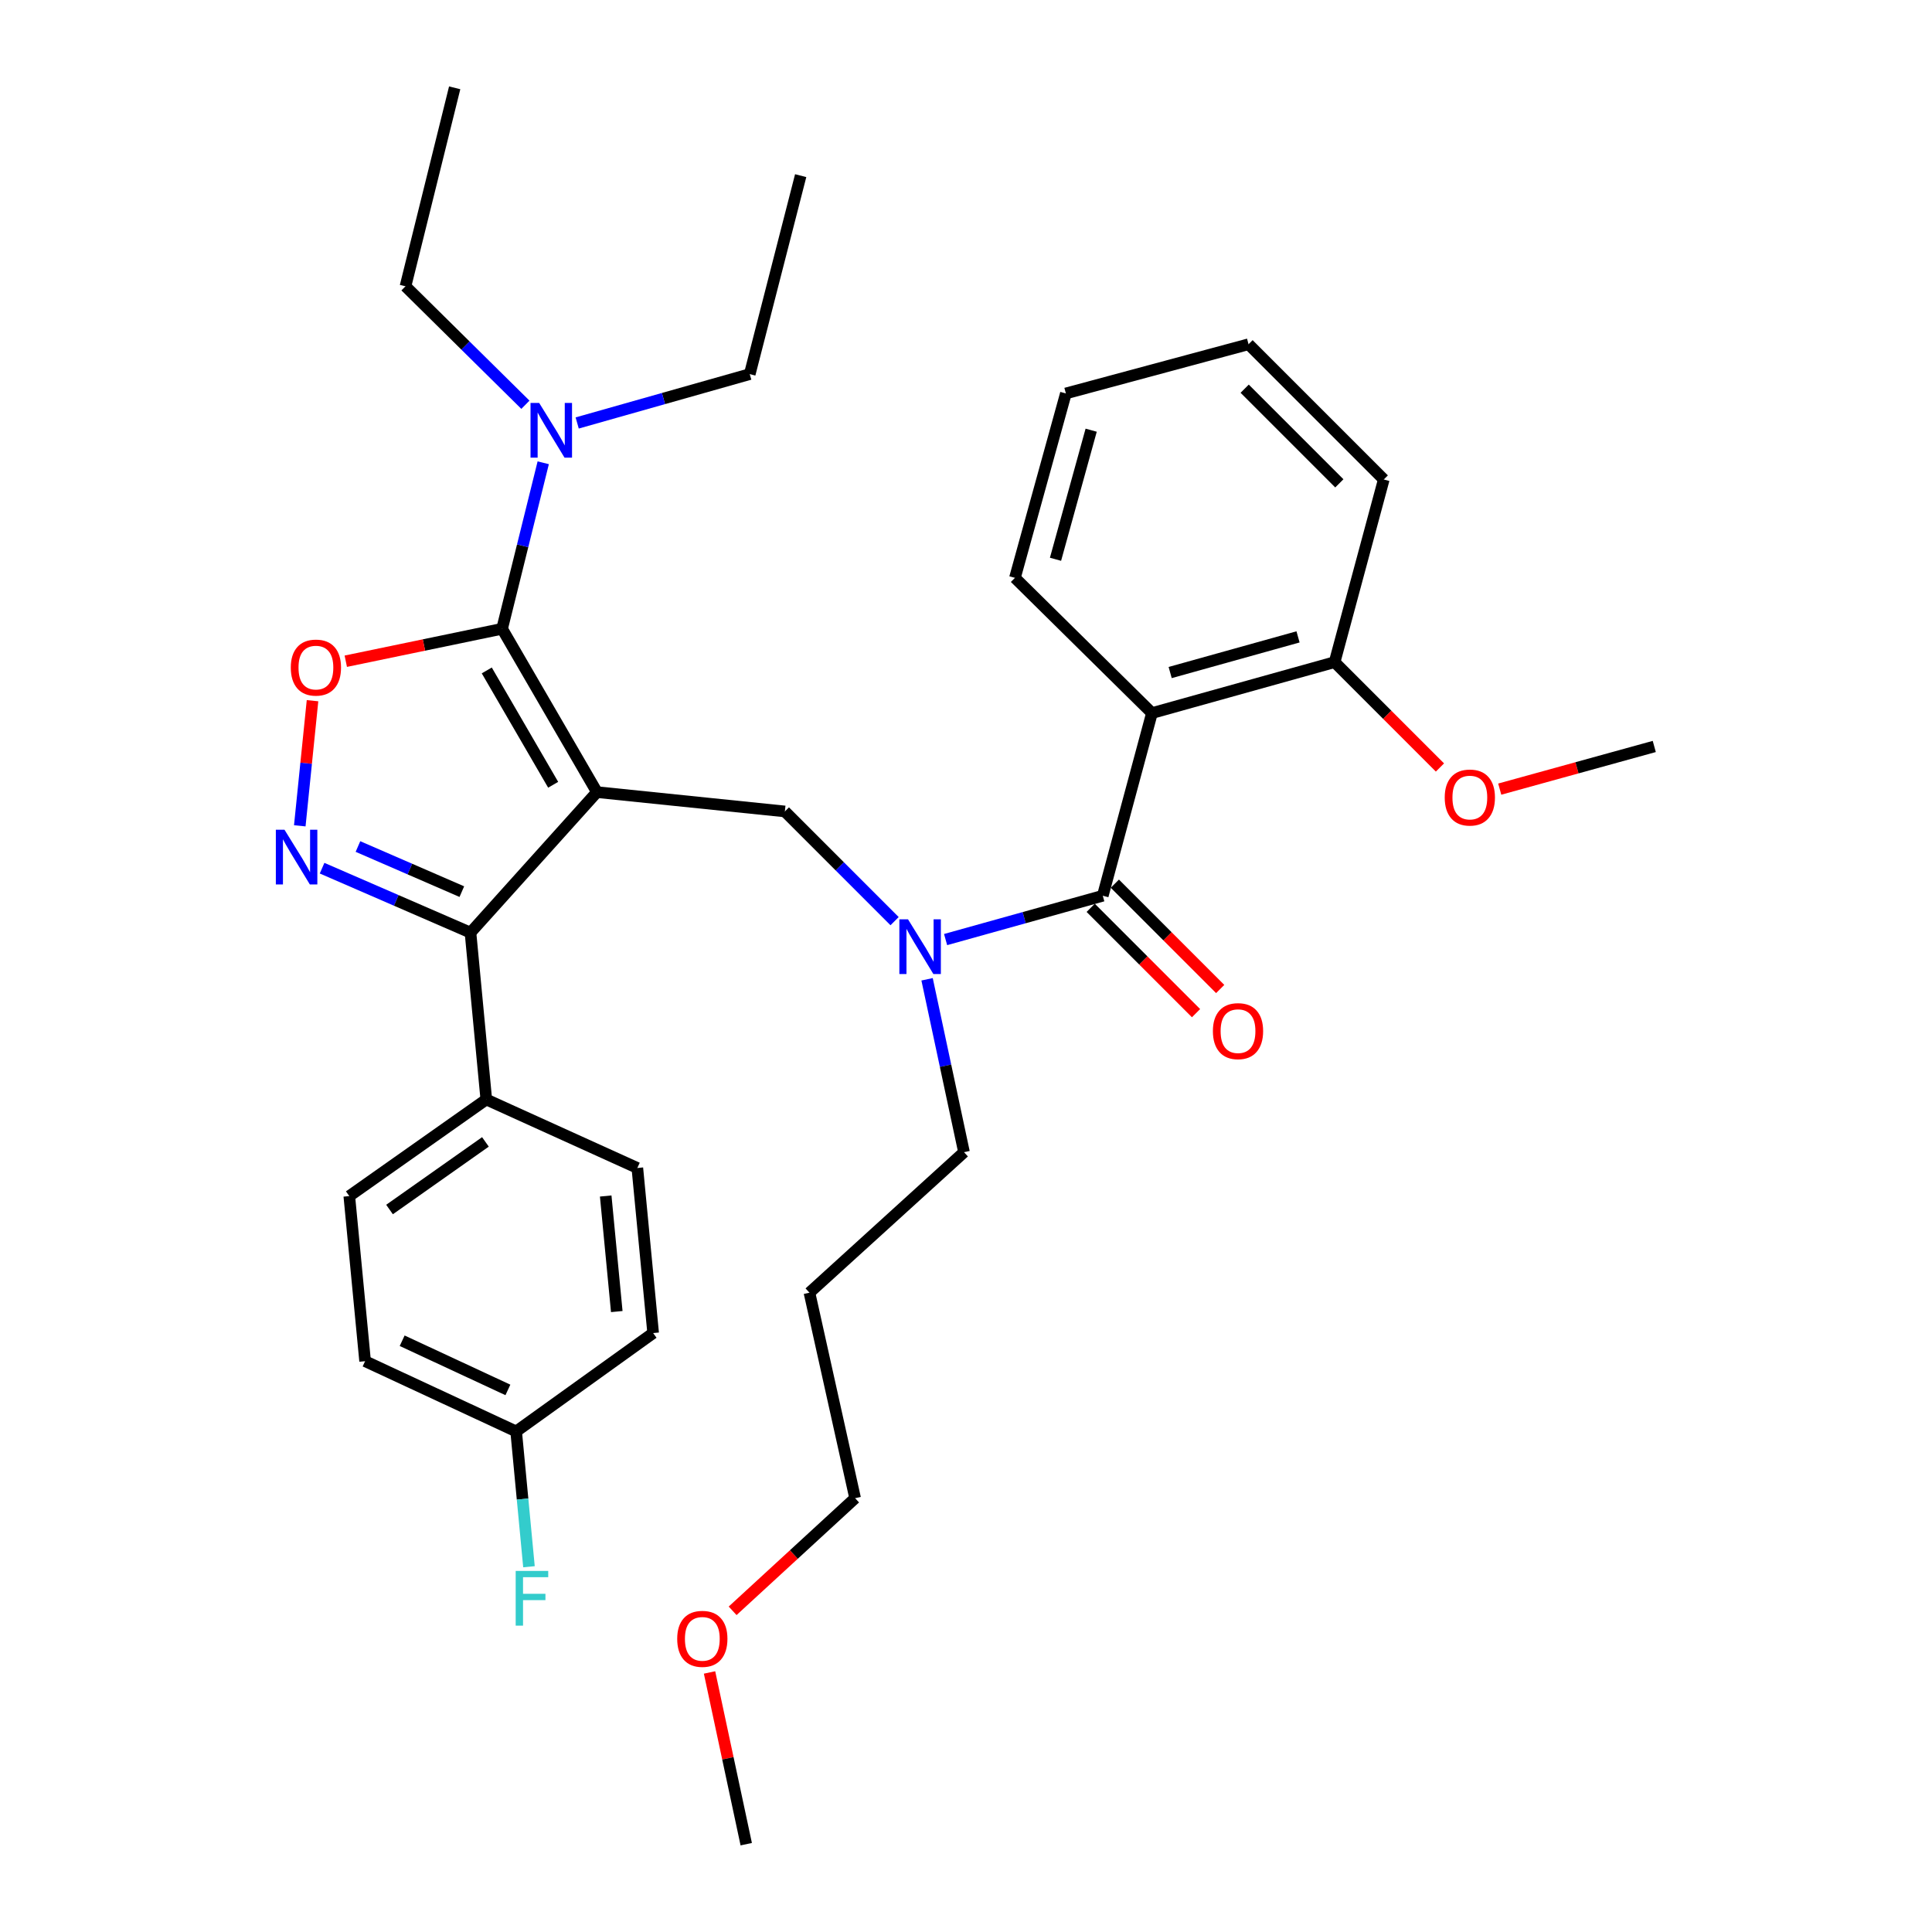 <?xml version='1.0' encoding='iso-8859-1'?>
<svg version='1.1' baseProfile='full'
              xmlns='http://www.w3.org/2000/svg'
                      xmlns:rdkit='http://www.rdkit.org/xml'
                      xmlns:xlink='http://www.w3.org/1999/xlink'
                  xml:space='preserve'
width='1000px' height='1000px' viewBox='0 0 1000 1000'>
<!-- END OF HEADER -->
<rect style='opacity:1.0;fill:#FFFFFF;stroke:none' width='1000' height='1000' x='0' y='0'> </rect>
<path class='bond-0' d='M 716.241,248.18 L 646.243,178.182' style='fill:none;fill-rule:evenodd;stroke:#000000;stroke-width:6px;stroke-linecap:butt;stroke-linejoin:miter;stroke-opacity:1' />
<path class='bond-0' d='M 693.239,250.183 L 644.241,201.184' style='fill:none;fill-rule:evenodd;stroke:#000000;stroke-width:6px;stroke-linecap:butt;stroke-linejoin:miter;stroke-opacity:1' />
<path class='bond-1' d='M 716.241,248.18 L 690.79,342.725' style='fill:none;fill-rule:evenodd;stroke:#000000;stroke-width:6px;stroke-linecap:butt;stroke-linejoin:miter;stroke-opacity:1' />
<path class='bond-2' d='M 463.033,476.785 L 434.642,448.394' style='fill:none;fill-rule:evenodd;stroke:#0000FF;stroke-width:6px;stroke-linecap:butt;stroke-linejoin:miter;stroke-opacity:1' />
<path class='bond-2' d='M 434.642,448.394 L 406.25,420.002' style='fill:none;fill-rule:evenodd;stroke:#000000;stroke-width:6px;stroke-linecap:butt;stroke-linejoin:miter;stroke-opacity:1' />
<path class='bond-3' d='M 489.442,486.321 L 530.118,474.978' style='fill:none;fill-rule:evenodd;stroke:#0000FF;stroke-width:6px;stroke-linecap:butt;stroke-linejoin:miter;stroke-opacity:1' />
<path class='bond-3' d='M 530.118,474.978 L 570.794,463.636' style='fill:none;fill-rule:evenodd;stroke:#000000;stroke-width:6px;stroke-linecap:butt;stroke-linejoin:miter;stroke-opacity:1' />
<path class='bond-4' d='M 479.854,506.879 L 489.411,551.621' style='fill:none;fill-rule:evenodd;stroke:#0000FF;stroke-width:6px;stroke-linecap:butt;stroke-linejoin:miter;stroke-opacity:1' />
<path class='bond-4' d='M 489.411,551.621 L 498.968,596.363' style='fill:none;fill-rule:evenodd;stroke:#000000;stroke-width:6px;stroke-linecap:butt;stroke-linejoin:miter;stroke-opacity:1' />
<path class='bond-5' d='M 564.542,469.887 L 591.804,497.148' style='fill:none;fill-rule:evenodd;stroke:#000000;stroke-width:6px;stroke-linecap:butt;stroke-linejoin:miter;stroke-opacity:1' />
<path class='bond-5' d='M 591.804,497.148 L 619.066,524.41' style='fill:none;fill-rule:evenodd;stroke:#FF0000;stroke-width:6px;stroke-linecap:butt;stroke-linejoin:miter;stroke-opacity:1' />
<path class='bond-5' d='M 577.045,457.384 L 604.306,484.646' style='fill:none;fill-rule:evenodd;stroke:#000000;stroke-width:6px;stroke-linecap:butt;stroke-linejoin:miter;stroke-opacity:1' />
<path class='bond-5' d='M 604.306,484.646 L 631.568,511.908' style='fill:none;fill-rule:evenodd;stroke:#FF0000;stroke-width:6px;stroke-linecap:butt;stroke-linejoin:miter;stroke-opacity:1' />
<path class='bond-6' d='M 570.794,463.636 L 596.245,369.09' style='fill:none;fill-rule:evenodd;stroke:#000000;stroke-width:6px;stroke-linecap:butt;stroke-linejoin:miter;stroke-opacity:1' />
<path class='bond-7' d='M 646.243,178.182 L 551.698,203.643' style='fill:none;fill-rule:evenodd;stroke:#000000;stroke-width:6px;stroke-linecap:butt;stroke-linejoin:miter;stroke-opacity:1' />
<path class='bond-8' d='M 551.698,203.643 L 525.333,299.092' style='fill:none;fill-rule:evenodd;stroke:#000000;stroke-width:6px;stroke-linecap:butt;stroke-linejoin:miter;stroke-opacity:1' />
<path class='bond-8' d='M 564.786,222.668 L 546.331,289.482' style='fill:none;fill-rule:evenodd;stroke:#000000;stroke-width:6px;stroke-linecap:butt;stroke-linejoin:miter;stroke-opacity:1' />
<path class='bond-9' d='M 308.974,410.002 L 259.879,325.457' style='fill:none;fill-rule:evenodd;stroke:#000000;stroke-width:6px;stroke-linecap:butt;stroke-linejoin:miter;stroke-opacity:1' />
<path class='bond-9' d='M 286.319,406.199 L 251.953,347.017' style='fill:none;fill-rule:evenodd;stroke:#000000;stroke-width:6px;stroke-linecap:butt;stroke-linejoin:miter;stroke-opacity:1' />
<path class='bond-10' d='M 308.974,410.002 L 243.524,482.731' style='fill:none;fill-rule:evenodd;stroke:#000000;stroke-width:6px;stroke-linecap:butt;stroke-linejoin:miter;stroke-opacity:1' />
<path class='bond-11' d='M 308.974,410.002 L 406.25,420.002' style='fill:none;fill-rule:evenodd;stroke:#000000;stroke-width:6px;stroke-linecap:butt;stroke-linejoin:miter;stroke-opacity:1' />
<path class='bond-12' d='M 259.879,325.457 L 219.428,333.852' style='fill:none;fill-rule:evenodd;stroke:#000000;stroke-width:6px;stroke-linecap:butt;stroke-linejoin:miter;stroke-opacity:1' />
<path class='bond-12' d='M 219.428,333.852 L 178.976,342.247' style='fill:none;fill-rule:evenodd;stroke:#FF0000;stroke-width:6px;stroke-linecap:butt;stroke-linejoin:miter;stroke-opacity:1' />
<path class='bond-13' d='M 259.879,325.457 L 270.527,282.496' style='fill:none;fill-rule:evenodd;stroke:#000000;stroke-width:6px;stroke-linecap:butt;stroke-linejoin:miter;stroke-opacity:1' />
<path class='bond-13' d='M 270.527,282.496 L 281.174,239.535' style='fill:none;fill-rule:evenodd;stroke:#0000FF;stroke-width:6px;stroke-linecap:butt;stroke-linejoin:miter;stroke-opacity:1' />
<path class='bond-14' d='M 161.761,362.683 L 158.463,395.063' style='fill:none;fill-rule:evenodd;stroke:#FF0000;stroke-width:6px;stroke-linecap:butt;stroke-linejoin:miter;stroke-opacity:1' />
<path class='bond-14' d='M 158.463,395.063 L 155.166,427.442' style='fill:none;fill-rule:evenodd;stroke:#0000FF;stroke-width:6px;stroke-linecap:butt;stroke-linejoin:miter;stroke-opacity:1' />
<path class='bond-15' d='M 166.71,449.367 L 205.117,466.049' style='fill:none;fill-rule:evenodd;stroke:#0000FF;stroke-width:6px;stroke-linecap:butt;stroke-linejoin:miter;stroke-opacity:1' />
<path class='bond-15' d='M 205.117,466.049 L 243.524,482.731' style='fill:none;fill-rule:evenodd;stroke:#000000;stroke-width:6px;stroke-linecap:butt;stroke-linejoin:miter;stroke-opacity:1' />
<path class='bond-15' d='M 185.276,438.154 L 212.161,449.832' style='fill:none;fill-rule:evenodd;stroke:#0000FF;stroke-width:6px;stroke-linecap:butt;stroke-linejoin:miter;stroke-opacity:1' />
<path class='bond-15' d='M 212.161,449.832 L 239.046,461.509' style='fill:none;fill-rule:evenodd;stroke:#000000;stroke-width:6px;stroke-linecap:butt;stroke-linejoin:miter;stroke-opacity:1' />
<path class='bond-16' d='M 243.524,482.731 L 251.706,569.094' style='fill:none;fill-rule:evenodd;stroke:#000000;stroke-width:6px;stroke-linecap:butt;stroke-linejoin:miter;stroke-opacity:1' />
<path class='bond-17' d='M 418.971,669.092 L 498.968,596.363' style='fill:none;fill-rule:evenodd;stroke:#000000;stroke-width:6px;stroke-linecap:butt;stroke-linejoin:miter;stroke-opacity:1' />
<path class='bond-18' d='M 418.971,669.092 L 442.605,775.454' style='fill:none;fill-rule:evenodd;stroke:#000000;stroke-width:6px;stroke-linecap:butt;stroke-linejoin:miter;stroke-opacity:1' />
<path class='bond-19' d='M 379.206,833.757 L 410.905,804.606' style='fill:none;fill-rule:evenodd;stroke:#FF0000;stroke-width:6px;stroke-linecap:butt;stroke-linejoin:miter;stroke-opacity:1' />
<path class='bond-19' d='M 410.905,804.606 L 442.605,775.454' style='fill:none;fill-rule:evenodd;stroke:#000000;stroke-width:6px;stroke-linecap:butt;stroke-linejoin:miter;stroke-opacity:1' />
<path class='bond-20' d='M 367.256,865.662 L 376.753,910.104' style='fill:none;fill-rule:evenodd;stroke:#FF0000;stroke-width:6px;stroke-linecap:butt;stroke-linejoin:miter;stroke-opacity:1' />
<path class='bond-20' d='M 376.753,910.104 L 386.251,954.545' style='fill:none;fill-rule:evenodd;stroke:#000000;stroke-width:6px;stroke-linecap:butt;stroke-linejoin:miter;stroke-opacity:1' />
<path class='bond-21' d='M 388.068,193.643 L 343.408,206.288' style='fill:none;fill-rule:evenodd;stroke:#000000;stroke-width:6px;stroke-linecap:butt;stroke-linejoin:miter;stroke-opacity:1' />
<path class='bond-21' d='M 343.408,206.288 L 298.749,218.932' style='fill:none;fill-rule:evenodd;stroke:#0000FF;stroke-width:6px;stroke-linecap:butt;stroke-linejoin:miter;stroke-opacity:1' />
<path class='bond-22' d='M 388.068,193.643 L 414.432,90.915' style='fill:none;fill-rule:evenodd;stroke:#000000;stroke-width:6px;stroke-linecap:butt;stroke-linejoin:miter;stroke-opacity:1' />
<path class='bond-23' d='M 271.948,209.499 L 240.914,178.841' style='fill:none;fill-rule:evenodd;stroke:#0000FF;stroke-width:6px;stroke-linecap:butt;stroke-linejoin:miter;stroke-opacity:1' />
<path class='bond-23' d='M 240.914,178.841 L 209.88,148.183' style='fill:none;fill-rule:evenodd;stroke:#000000;stroke-width:6px;stroke-linecap:butt;stroke-linejoin:miter;stroke-opacity:1' />
<path class='bond-24' d='M 209.88,148.183 L 235.341,45.455' style='fill:none;fill-rule:evenodd;stroke:#000000;stroke-width:6px;stroke-linecap:butt;stroke-linejoin:miter;stroke-opacity:1' />
<path class='bond-25' d='M 251.706,569.094 L 180.794,619.093' style='fill:none;fill-rule:evenodd;stroke:#000000;stroke-width:6px;stroke-linecap:butt;stroke-linejoin:miter;stroke-opacity:1' />
<path class='bond-25' d='M 251.258,591.045 L 201.62,626.044' style='fill:none;fill-rule:evenodd;stroke:#000000;stroke-width:6px;stroke-linecap:butt;stroke-linejoin:miter;stroke-opacity:1' />
<path class='bond-26' d='M 251.706,569.094 L 329.887,604.545' style='fill:none;fill-rule:evenodd;stroke:#000000;stroke-width:6px;stroke-linecap:butt;stroke-linejoin:miter;stroke-opacity:1' />
<path class='bond-27' d='M 180.794,619.093 L 188.977,704.543' style='fill:none;fill-rule:evenodd;stroke:#000000;stroke-width:6px;stroke-linecap:butt;stroke-linejoin:miter;stroke-opacity:1' />
<path class='bond-28' d='M 188.977,704.543 L 267.158,740.907' style='fill:none;fill-rule:evenodd;stroke:#000000;stroke-width:6px;stroke-linecap:butt;stroke-linejoin:miter;stroke-opacity:1' />
<path class='bond-28' d='M 208.161,693.965 L 262.887,719.42' style='fill:none;fill-rule:evenodd;stroke:#000000;stroke-width:6px;stroke-linecap:butt;stroke-linejoin:miter;stroke-opacity:1' />
<path class='bond-29' d='M 267.158,740.907 L 338.069,689.995' style='fill:none;fill-rule:evenodd;stroke:#000000;stroke-width:6px;stroke-linecap:butt;stroke-linejoin:miter;stroke-opacity:1' />
<path class='bond-30' d='M 267.158,740.907 L 270.475,775.924' style='fill:none;fill-rule:evenodd;stroke:#000000;stroke-width:6px;stroke-linecap:butt;stroke-linejoin:miter;stroke-opacity:1' />
<path class='bond-30' d='M 270.475,775.924 L 273.793,810.941' style='fill:none;fill-rule:evenodd;stroke:#33CCCC;stroke-width:6px;stroke-linecap:butt;stroke-linejoin:miter;stroke-opacity:1' />
<path class='bond-31' d='M 338.069,689.995 L 329.887,604.545' style='fill:none;fill-rule:evenodd;stroke:#000000;stroke-width:6px;stroke-linecap:butt;stroke-linejoin:miter;stroke-opacity:1' />
<path class='bond-31' d='M 319.241,678.863 L 313.513,619.048' style='fill:none;fill-rule:evenodd;stroke:#000000;stroke-width:6px;stroke-linecap:butt;stroke-linejoin:miter;stroke-opacity:1' />
<path class='bond-32' d='M 525.333,299.092 L 596.245,369.09' style='fill:none;fill-rule:evenodd;stroke:#000000;stroke-width:6px;stroke-linecap:butt;stroke-linejoin:miter;stroke-opacity:1' />
<path class='bond-33' d='M 596.245,369.09 L 690.79,342.725' style='fill:none;fill-rule:evenodd;stroke:#000000;stroke-width:6px;stroke-linecap:butt;stroke-linejoin:miter;stroke-opacity:1' />
<path class='bond-33' d='M 605.677,348.104 L 671.859,329.649' style='fill:none;fill-rule:evenodd;stroke:#000000;stroke-width:6px;stroke-linecap:butt;stroke-linejoin:miter;stroke-opacity:1' />
<path class='bond-34' d='M 690.79,342.725 L 718.052,369.987' style='fill:none;fill-rule:evenodd;stroke:#000000;stroke-width:6px;stroke-linecap:butt;stroke-linejoin:miter;stroke-opacity:1' />
<path class='bond-34' d='M 718.052,369.987 L 745.314,397.249' style='fill:none;fill-rule:evenodd;stroke:#FF0000;stroke-width:6px;stroke-linecap:butt;stroke-linejoin:miter;stroke-opacity:1' />
<path class='bond-35' d='M 776.264,408.451 L 816.256,397.41' style='fill:none;fill-rule:evenodd;stroke:#FF0000;stroke-width:6px;stroke-linecap:butt;stroke-linejoin:miter;stroke-opacity:1' />
<path class='bond-35' d='M 816.256,397.41 L 856.247,386.369' style='fill:none;fill-rule:evenodd;stroke:#000000;stroke-width:6px;stroke-linecap:butt;stroke-linejoin:miter;stroke-opacity:1' />
<path  class='atom-1' d='M 469.988 475.84
L 479.268 490.84
Q 480.188 492.32, 481.668 495
Q 483.148 497.68, 483.228 497.84
L 483.228 475.84
L 486.988 475.84
L 486.988 504.16
L 483.108 504.16
L 473.148 487.76
Q 471.988 485.84, 470.748 483.64
Q 469.548 481.44, 469.188 480.76
L 469.188 504.16
L 465.508 504.16
L 465.508 475.84
L 469.988 475.84
' fill='#0000FF'/>
<path  class='atom-3' d='M 627.792 533.714
Q 627.792 526.914, 631.152 523.114
Q 634.512 519.314, 640.792 519.314
Q 647.072 519.314, 650.432 523.114
Q 653.792 526.914, 653.792 533.714
Q 653.792 540.594, 650.392 544.514
Q 646.992 548.394, 640.792 548.394
Q 634.552 548.394, 631.152 544.514
Q 627.792 540.634, 627.792 533.714
M 640.792 545.194
Q 645.112 545.194, 647.432 542.314
Q 649.792 539.394, 649.792 533.714
Q 649.792 528.154, 647.432 525.354
Q 645.112 522.514, 640.792 522.514
Q 636.472 522.514, 634.112 525.314
Q 631.792 528.114, 631.792 533.714
Q 631.792 539.434, 634.112 542.314
Q 636.472 545.194, 640.792 545.194
' fill='#FF0000'/>
<path  class='atom-8' d='M 150.516 345.536
Q 150.516 338.736, 153.876 334.936
Q 157.236 331.136, 163.516 331.136
Q 169.796 331.136, 173.156 334.936
Q 176.516 338.736, 176.516 345.536
Q 176.516 352.416, 173.116 356.336
Q 169.716 360.216, 163.516 360.216
Q 157.276 360.216, 153.876 356.336
Q 150.516 352.456, 150.516 345.536
M 163.516 357.016
Q 167.836 357.016, 170.156 354.136
Q 172.516 351.216, 172.516 345.536
Q 172.516 339.976, 170.156 337.176
Q 167.836 334.336, 163.516 334.336
Q 159.196 334.336, 156.836 337.136
Q 154.516 339.936, 154.516 345.536
Q 154.516 351.256, 156.836 354.136
Q 159.196 357.016, 163.516 357.016
' fill='#FF0000'/>
<path  class='atom-9' d='M 147.256 429.476
L 156.536 444.476
Q 157.456 445.956, 158.936 448.636
Q 160.416 451.316, 160.496 451.476
L 160.496 429.476
L 164.256 429.476
L 164.256 457.796
L 160.376 457.796
L 150.416 441.396
Q 149.256 439.476, 148.016 437.276
Q 146.816 435.076, 146.456 434.396
L 146.456 457.796
L 142.776 457.796
L 142.776 429.476
L 147.256 429.476
' fill='#0000FF'/>
<path  class='atom-13' d='M 350.52 848.263
Q 350.52 841.463, 353.88 837.663
Q 357.24 833.863, 363.52 833.863
Q 369.8 833.863, 373.16 837.663
Q 376.52 841.463, 376.52 848.263
Q 376.52 855.143, 373.12 859.063
Q 369.72 862.943, 363.52 862.943
Q 357.28 862.943, 353.88 859.063
Q 350.52 855.183, 350.52 848.263
M 363.52 859.743
Q 367.84 859.743, 370.16 856.863
Q 372.52 853.943, 372.52 848.263
Q 372.52 842.703, 370.16 839.903
Q 367.84 837.063, 363.52 837.063
Q 359.2 837.063, 356.84 839.863
Q 354.52 842.663, 354.52 848.263
Q 354.52 853.983, 356.84 856.863
Q 359.2 859.743, 363.52 859.743
' fill='#FF0000'/>
<path  class='atom-16' d='M 279.08 208.569
L 288.36 223.569
Q 289.28 225.049, 290.76 227.729
Q 292.24 230.409, 292.32 230.569
L 292.32 208.569
L 296.08 208.569
L 296.08 236.889
L 292.2 236.889
L 282.24 220.489
Q 281.08 218.569, 279.84 216.369
Q 278.64 214.169, 278.28 213.489
L 278.28 236.889
L 274.6 236.889
L 274.6 208.569
L 279.08 208.569
' fill='#0000FF'/>
<path  class='atom-24' d='M 266.92 813.11
L 283.76 813.11
L 283.76 816.35
L 270.72 816.35
L 270.72 824.95
L 282.32 824.95
L 282.32 828.23
L 270.72 828.23
L 270.72 841.43
L 266.92 841.43
L 266.92 813.11
' fill='#33CCCC'/>
<path  class='atom-32' d='M 747.788 412.803
Q 747.788 406.003, 751.148 402.203
Q 754.508 398.403, 760.788 398.403
Q 767.068 398.403, 770.428 402.203
Q 773.788 406.003, 773.788 412.803
Q 773.788 419.683, 770.388 423.603
Q 766.988 427.483, 760.788 427.483
Q 754.548 427.483, 751.148 423.603
Q 747.788 419.723, 747.788 412.803
M 760.788 424.283
Q 765.108 424.283, 767.428 421.403
Q 769.788 418.483, 769.788 412.803
Q 769.788 407.243, 767.428 404.443
Q 765.108 401.603, 760.788 401.603
Q 756.468 401.603, 754.108 404.403
Q 751.788 407.203, 751.788 412.803
Q 751.788 418.523, 754.108 421.403
Q 756.468 424.283, 760.788 424.283
' fill='#FF0000'/>
</svg>
